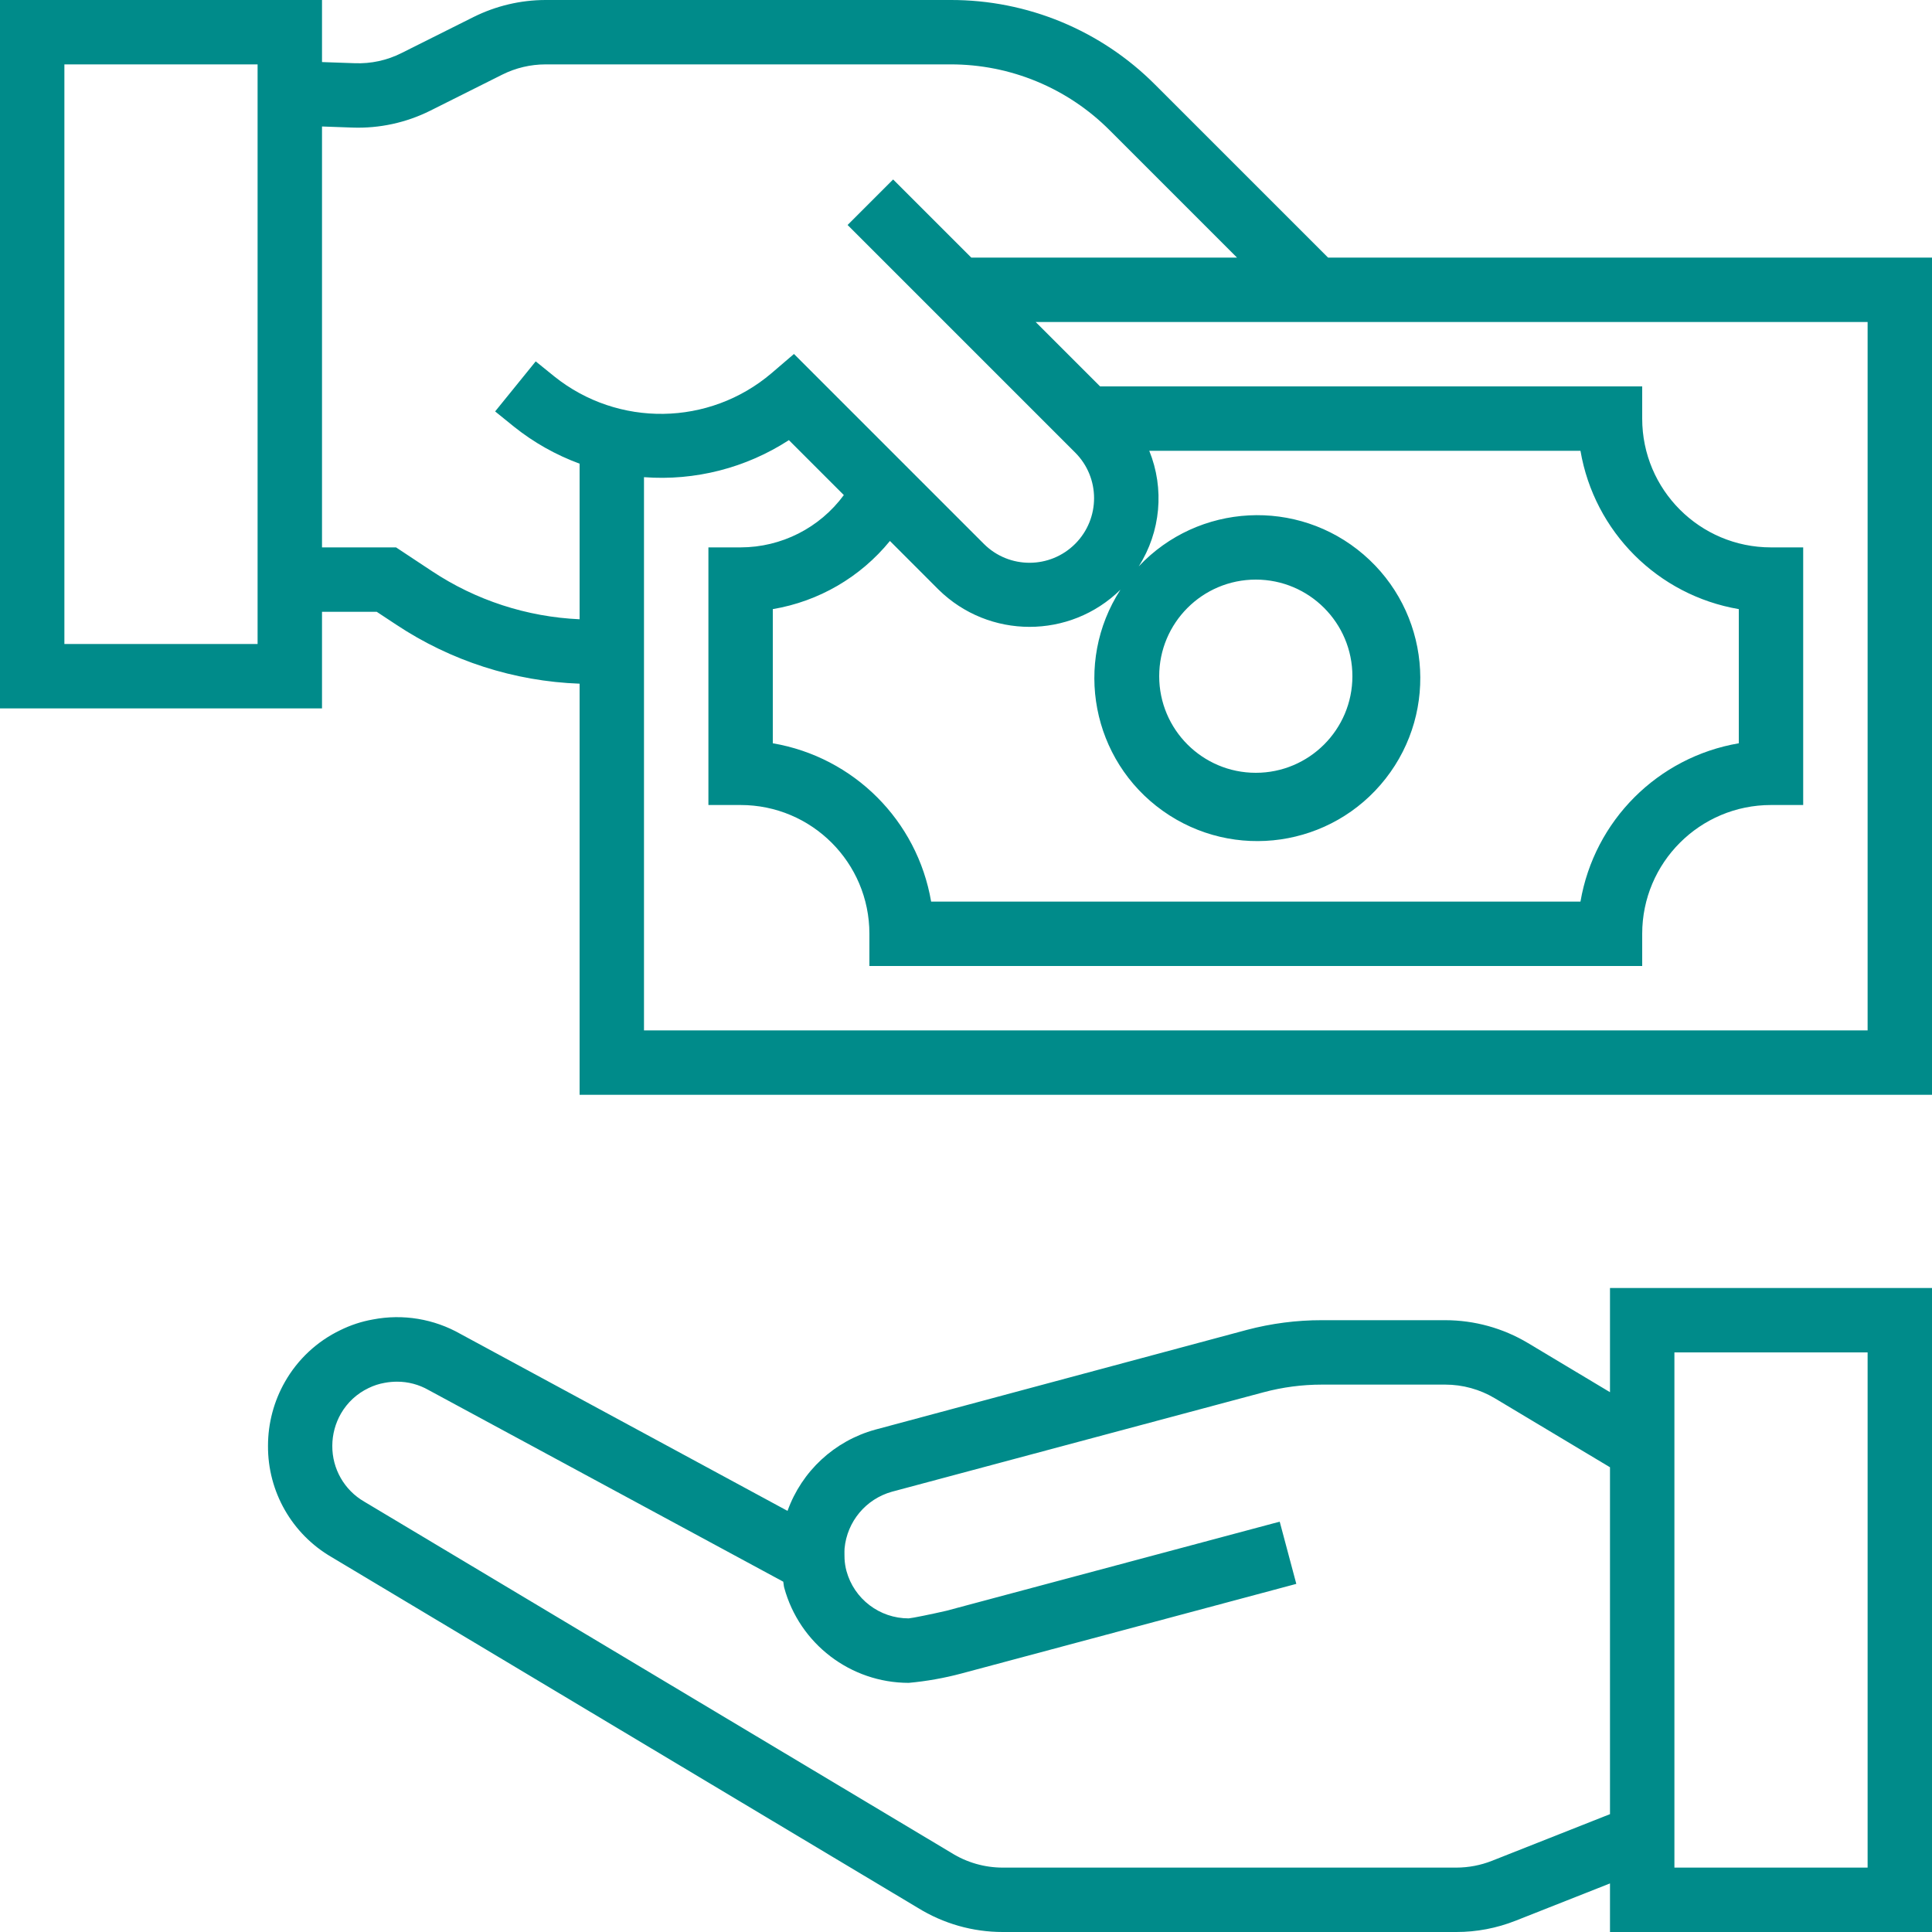 <svg width="64" height="64" viewBox="0 0 64 64" fill="none" xmlns="http://www.w3.org/2000/svg">
<g clip-path="url(#clip0_423_2155)">
<path d="M53.333 46.118L50.617 44.491C49.788 43.995 48.841 43.734 47.876 43.733H43.787C42.95 43.732 42.117 43.84 41.308 44.053L28.989 47.36C27.642 47.732 26.56 48.735 26.088 50.05L15.253 44.188C14.374 43.688 13.346 43.518 12.353 43.709C11.979 43.775 11.616 43.894 11.274 44.063C10.504 44.432 9.865 45.028 9.442 45.77C9.072 46.416 8.878 47.148 8.878 47.892C8.867 49.412 9.672 50.82 10.986 51.582L30.406 63.201C31.25 63.723 32.222 64 33.214 64H48.243C48.914 64.001 49.58 63.873 50.204 63.627L53.333 62.391V64H64V42.667H53.333V46.118ZM49.42 61.643C49.046 61.79 48.648 61.866 48.246 61.867H33.214C32.613 61.866 32.024 61.697 31.515 61.378L12.068 49.745C11.407 49.364 11.002 48.656 11.008 47.893C11.009 47.519 11.108 47.151 11.294 46.827C11.506 46.458 11.826 46.163 12.21 45.981C12.379 45.898 12.558 45.84 12.743 45.808C12.878 45.783 13.015 45.77 13.152 45.77C13.519 45.769 13.879 45.865 14.197 46.047L25.947 52.396C25.96 52.461 25.96 52.525 25.977 52.59C26.483 54.452 28.172 55.745 30.102 55.747C30.695 55.693 31.283 55.588 31.859 55.434L42.942 52.468L42.392 50.407L31.345 53.36C30.859 53.472 30.231 53.6 30.102 53.611C29.138 53.612 28.293 52.969 28.04 52.04C28.005 51.91 27.985 51.778 27.977 51.645C27.977 51.645 27.969 51.386 27.977 51.296C28.059 50.404 28.684 49.655 29.547 49.415L41.86 46.12C42.489 45.952 43.137 45.867 43.787 45.867H47.876C48.455 45.867 49.023 46.024 49.52 46.321L53.333 48.605V60.096L49.42 61.643ZM55.467 44.8H61.867V61.867H55.467V44.8Z" fill="#008B8A"/>
<path d="M43.994 8.533L38.272 2.812C36.475 1.005 34.031 -0.007 31.484 8.59511e-06H18.073C17.246 0.001 16.43 0.194 15.688 0.563L13.298 1.759C12.819 2 12.287 2.115 11.751 2.094L10.667 2.056V8.59511e-06H0V23.467H10.667V20.267H12.48L13.126 20.693C14.931 21.892 17.034 22.569 19.2 22.648V36.267H64V8.533H43.994ZM8.533 21.333H2.133V2.133H8.533V21.333ZM14.306 18.918L13.12 18.133H10.667V4.19L11.672 4.226C12.566 4.258 13.452 4.066 14.252 3.667L16.64 2.471C17.085 2.249 17.576 2.133 18.073 2.133H31.484C33.465 2.128 35.367 2.915 36.764 4.32L40.977 8.533H32.175L29.586 5.945L28.078 7.453L35.613 14.988C36.45 15.821 36.453 17.175 35.619 18.013C34.785 18.85 33.431 18.853 32.594 18.019L26.301 11.726L25.554 12.366C23.492 14.117 20.478 14.162 18.365 12.472L17.746 11.971L16.402 13.629L17.027 14.135C17.681 14.658 18.415 15.071 19.2 15.36V20.514C17.454 20.436 15.762 19.885 14.306 18.918ZM29.48 17.92L31.089 19.53C32.76 21.175 35.442 21.178 37.116 19.535C35.55 21.959 36.168 25.186 38.518 26.86C40.869 28.535 44.12 28.065 45.9 25.793C47.68 23.521 47.358 20.252 45.17 18.37C42.982 16.489 39.7 16.662 37.722 18.762C38.45 17.617 38.581 16.191 38.071 14.933H52.355C52.814 17.617 54.916 19.719 57.6 20.178V24.622C54.916 25.081 52.814 27.183 52.355 29.867H30.845C30.386 27.183 28.284 25.081 25.6 24.622V20.178C27.125 19.921 28.503 19.119 29.48 17.92ZM38.4 22.4C38.4 20.633 39.833 19.2 41.6 19.2C43.367 19.2 44.8 20.633 44.8 22.4C44.8 24.167 43.367 25.6 41.6 25.6C39.833 25.6 38.4 24.167 38.4 22.4ZM61.867 34.133H21.333V15.807C23.024 15.934 24.71 15.503 26.133 14.58L27.953 16.4C27.153 17.488 25.884 18.131 24.533 18.133H23.467V26.667H24.533C26.89 26.667 28.8 28.577 28.8 30.933V32H54.4V30.933C54.4 28.577 56.31 26.667 58.667 26.667H59.733V18.133H58.667C56.31 18.133 54.4 16.223 54.4 13.867V12.8H36.442L34.308 10.667H61.867V34.133Z" fill="#008B8A"/>
</g>
<defs>
<clipPath id="clip0_423_2155">
<rect width="64" height="64" fill="white"/>
</clipPath>
</defs>
</svg>
